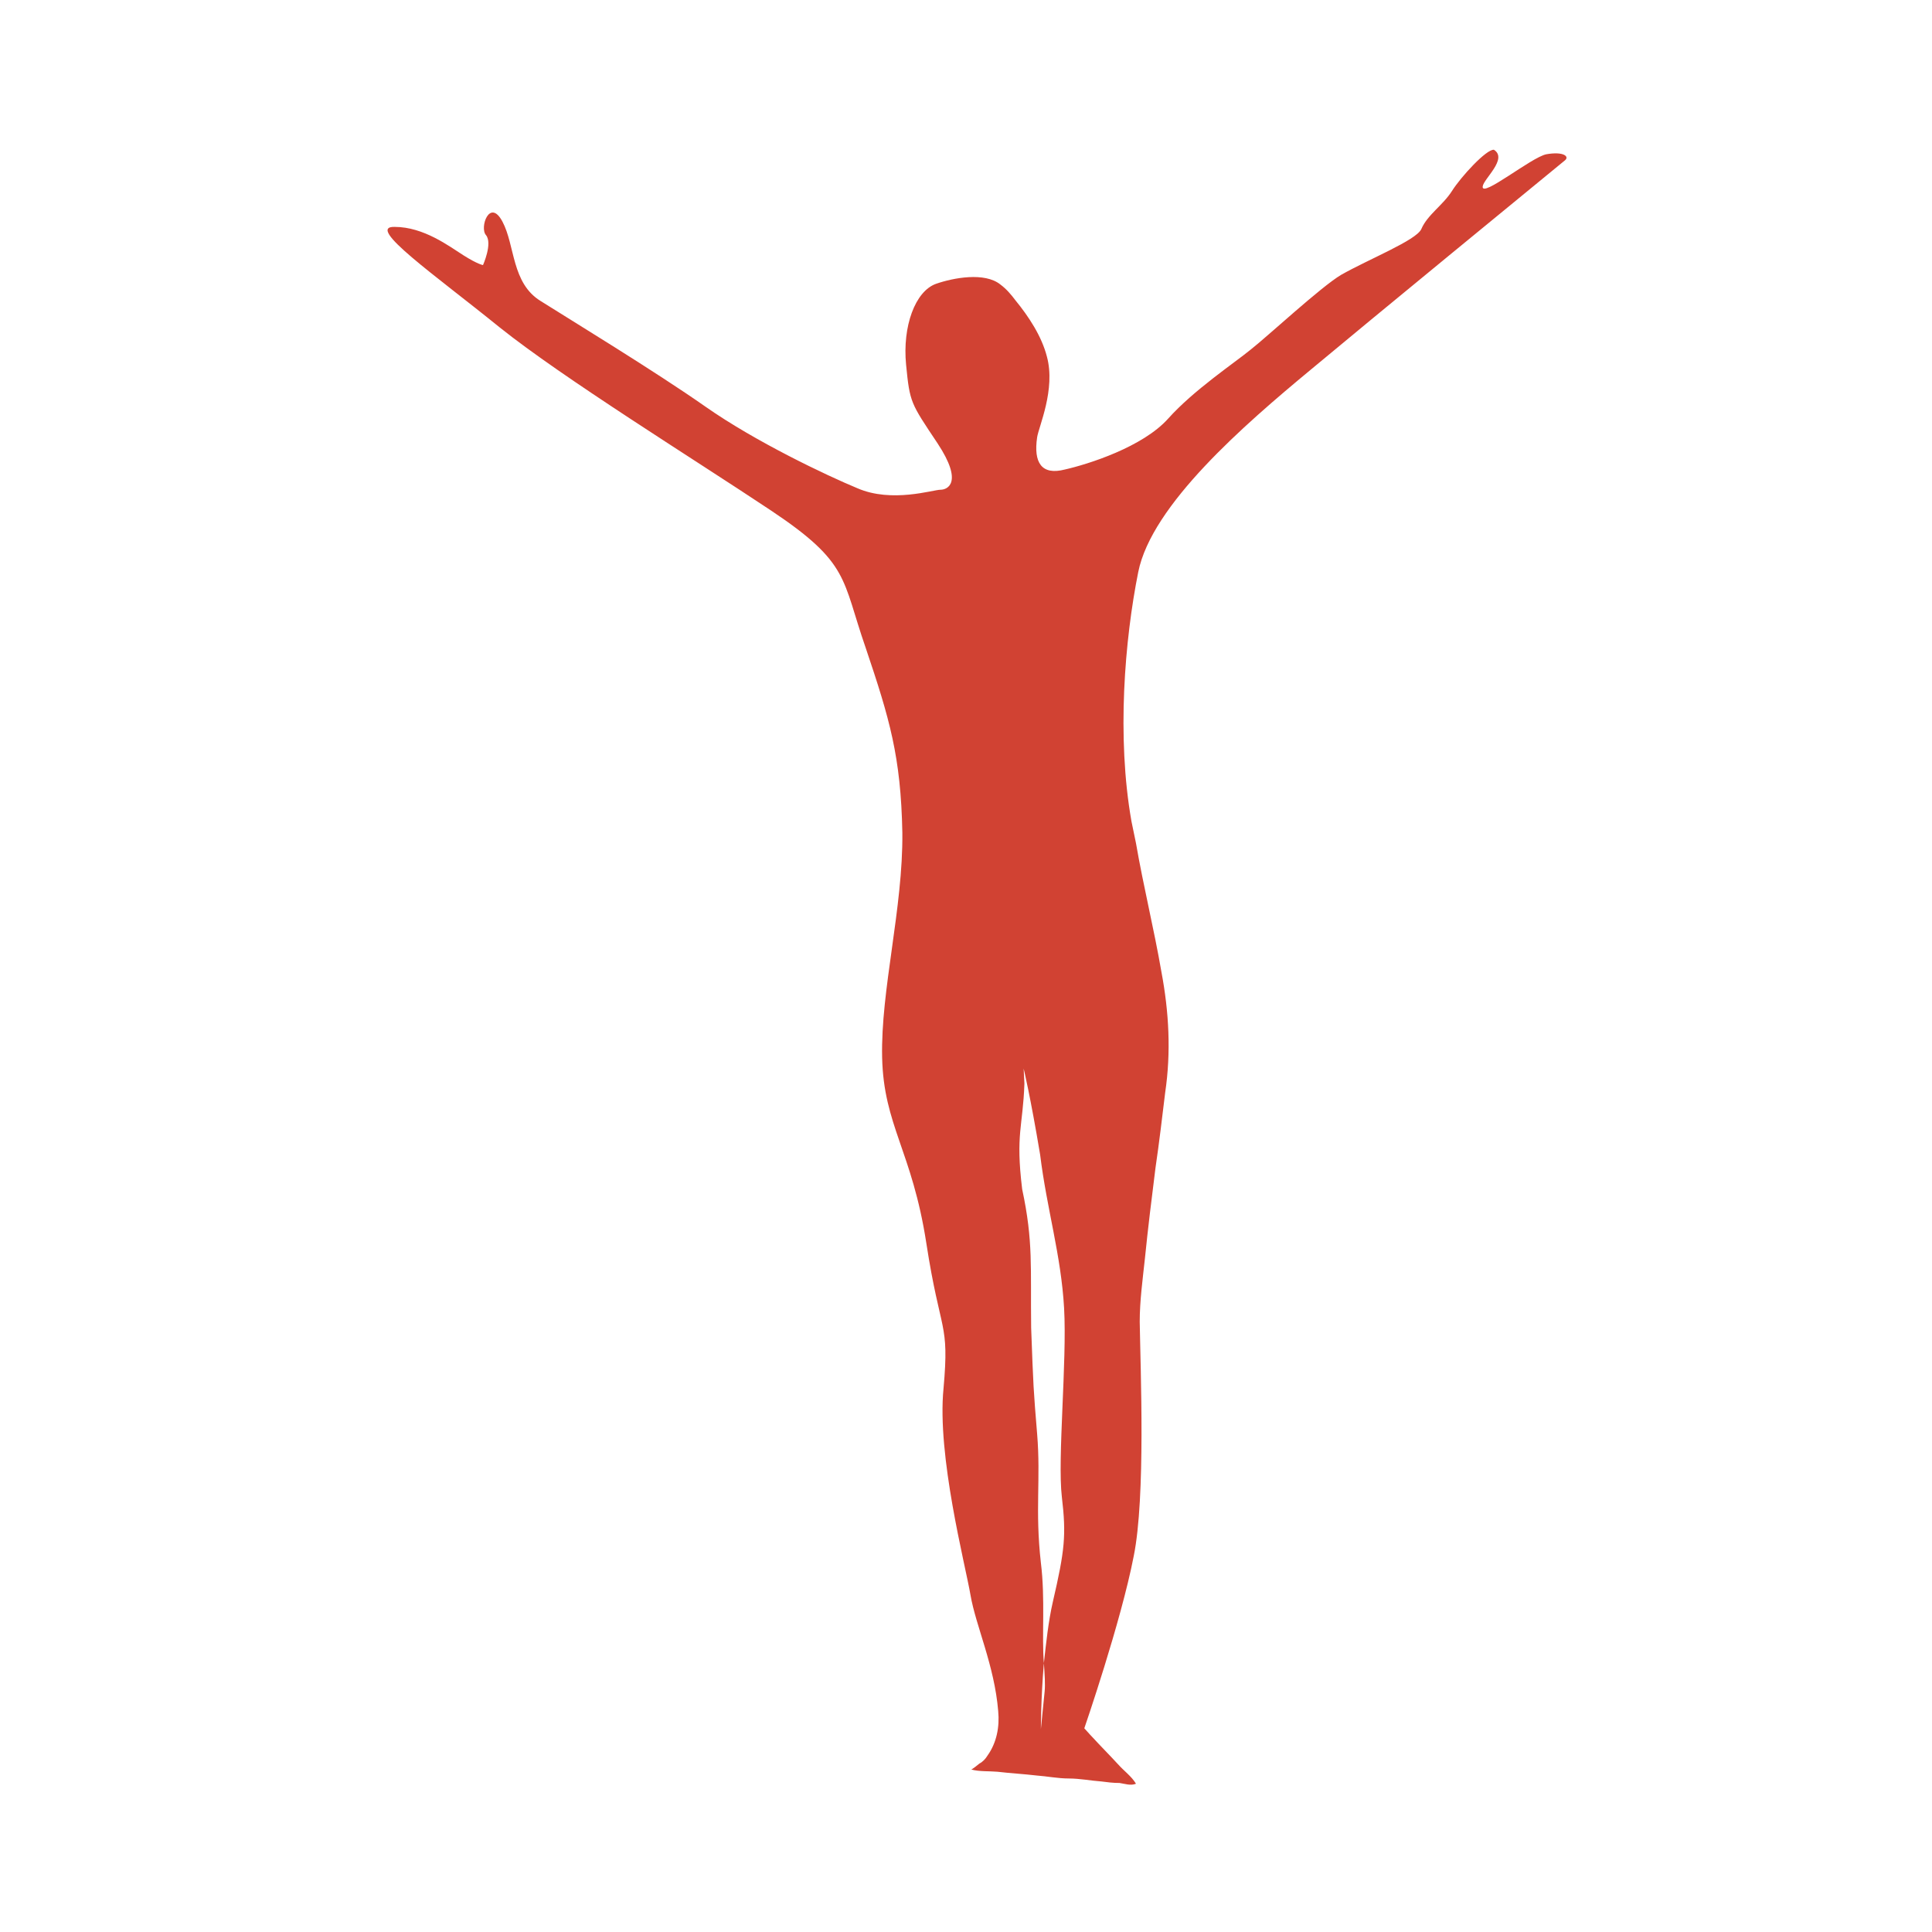 <?xml version="1.0" encoding="utf-8"?>
<!-- Generator: Adobe Illustrator 21.1.0, SVG Export Plug-In . SVG Version: 6.00 Build 0)  -->
<svg version="1.1" id="Calque_1" xmlns="http://www.w3.org/2000/svg" xmlns:xlink="http://www.w3.org/1999/xlink" x="0px" y="0px"
	 viewBox="0 0 258 258" style="enable-background:new 0 0 258 258;" xml:space="preserve">
<style type="text/css">
	.st0{fill:#D14233;}
</style>
<g>
	<g>
		<path class="st0" d="M66.7,43.7c8.5,6.8,25.8,17.5,36.3,24.5s9.4,9.1,12.6,18.3c3.2,9.5,4.7,14.5,4.9,24.7c0.1,10.1-2.9,21-2.7,30
			c0.2,9.1,4,12.5,5.9,24.8c1.9,12.3,3.1,10.4,2.3,19.4c-0.9,9,2.9,23.5,3.6,27.6c0.7,4.1,3.2,9.4,3.7,15.5c0.2,2.1-0.2,4.2-1.4,5.9
			c-0.3,0.5-0.7,0.9-1.1,1.1c-0.1,0.1-1,0.8-1.1,0.8c1.1,0.3,2.4,0.2,3.5,0.3c1.7,0.2,3.5,0.3,5.2,0.5c1.4,0.1,2.9,0.4,4.3,0.4
			c1.5,0,3,0.3,4.4,0.4c0.8,0.1,1.5,0.2,2.4,0.2c0.7,0.1,1.5,0.4,2.2,0.1c-0.6-1-1.6-1.7-2.4-2.6c-1.1-1.2-2.3-2.4-3.4-3.6
			c-0.4-0.4-0.8-0.9-1.1-1.2c0,0,4.9-14.2,6.6-23c1.6-7.9,0.9-24.8,0.8-31.3c0-2.8,0.4-5.7,0.7-8.5c0.4-4,0.9-8,1.4-12
			c0.5-3.4,0.9-6.8,1.3-10.1c0.8-5.4,0.5-10.8-0.5-16.1c-1-5.8-2.4-11.4-3.4-17.2c-0.2-0.9-0.4-2-0.6-2.9c-2-11.3-0.9-24.3,0.9-33.3
			c1.8-9,14.2-19.7,23-27c7.9-6.6,30.1-24.8,34-28c0.6-0.5-0.2-1.2-2.5-0.8c-2,0.4-8.7,5.9-8.5,4.3c0.1-1,3.4-3.7,1.5-4.9
			c-1-0.1-4.4,3.6-5.6,5.5c-1.2,1.9-3.3,3.2-4.1,5.1c-0.7,1.5-7,4-10.7,6.1c-2.7,1.6-9.8,8.2-12.1,10c-2.2,1.8-7.6,5.4-11,9.2
			c-3.4,3.8-10.7,6.1-13.8,6.8c-3.1,0.8-4.2-0.9-3.7-4.3c0.2-1.4,2.5-6.4,1.3-10.8c-0.7-2.7-2.4-5.3-4.2-7.5c-0.6-0.8-1.2-1.5-2-2.1
			c-2.1-1.7-6.3-0.9-8.6-0.1c-2.8,1-4.5,5.7-4,10.8s0.6,5.1,4.2,10.5c3.5,5.3,1.3,6.2,0.4,6.2c-1,0-6.5,1.8-11.1-0.2
			c-4.1-1.7-13.6-6.2-20.3-10.9S76,42.6,72.2,40.2c-3.9-2.4-3.4-7.4-5.1-10.6s-3.1,0.8-2.2,1.8c0.9,1.1-0.4,4-0.4,4
			s-0.7-0.1-2.6-1.3c-1.9-1.2-5.3-3.8-9.2-3.8C48.7,30.2,58.2,36.8,66.7,43.7z M136.5,158.8c-0.9-7.4,0.1-8.3,0.3-14.1l-0.1-2
			c0,0,0.9,3.7,2.2,11.5c0.9,7.3,2.8,13.4,3.2,20.5c0.4,7.1-0.9,20.1-0.3,25.2s0.4,7.1-1.2,14c-0.6,2.6-0.9,5.5-1.2,8.2
			c0.1,1.5,0.2,2.8,0.1,3.8c-0.3,3-0.5,5-0.5,5s0-4.1,0.4-8.8c-0.3-3.6,0.2-8.6-0.4-13.4c-0.8-7.1,0-11.1-0.5-17.2
			c-0.5-6.1-0.5-6.1-0.8-14.2C137.6,169.2,138,165.8,136.5,158.8z"/>
	</g>
</g>
</svg>
